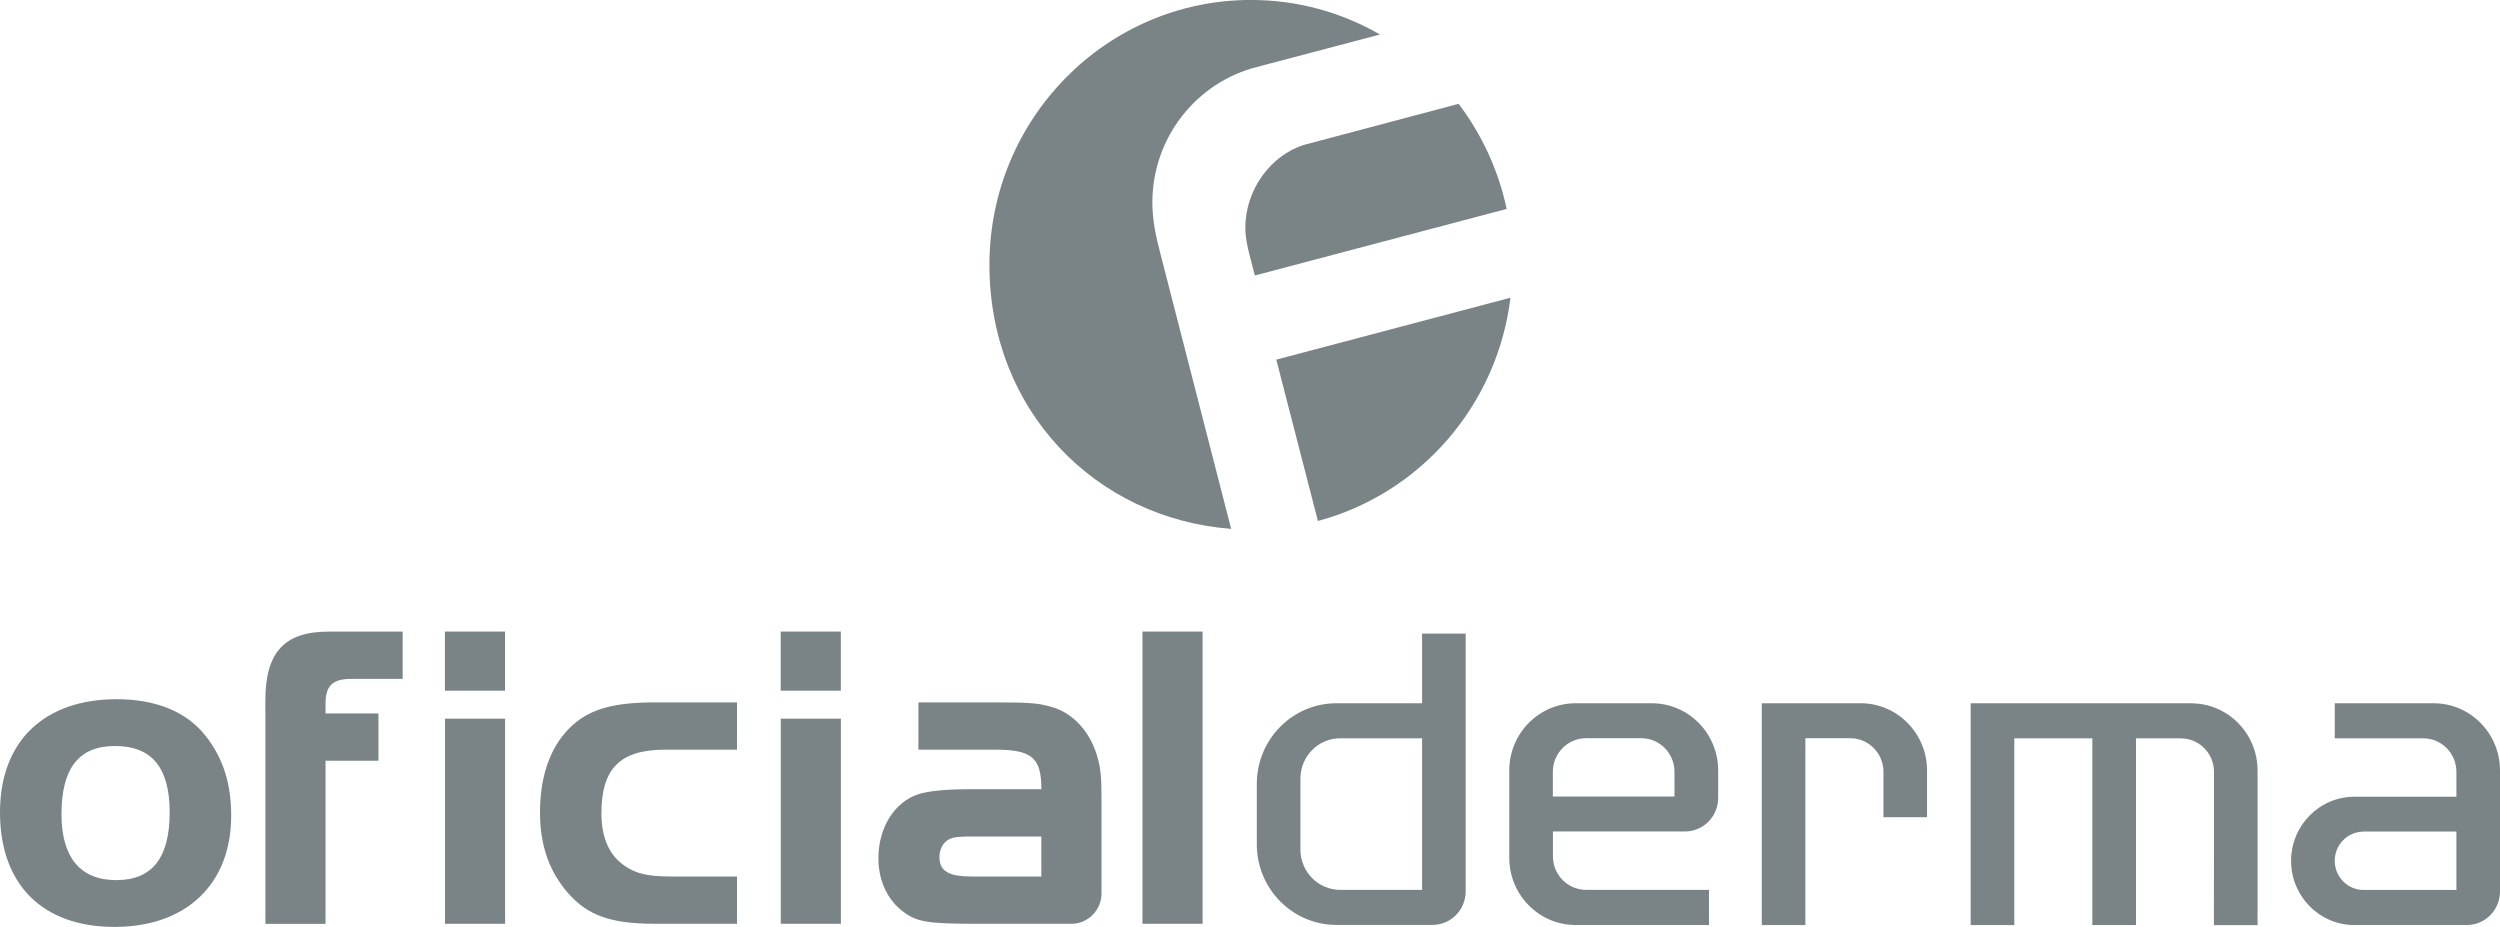 <?xml version="1.0" encoding="utf-8"?>
<svg xmlns="http://www.w3.org/2000/svg" fill="none" height="100%" overflow="visible" preserveAspectRatio="none" style="display: block;" viewBox="0 0 178 66" width="100%">
<g clip-path="url(#clip0_0_663)" id="Camada_1">
<g id="Group">
<path d="M88.67 16.241C88.67 16.896 88.811 17.548 88.959 18.12L89.344 19.615L107.274 14.875C106.686 12.104 105.498 9.563 103.853 7.392L92.841 10.316C90.483 11.059 88.666 13.491 88.666 16.238L88.67 16.241Z" fill="#7A8486" id="Vector"/>
<path d="M90.872 25.606L93.835 37.093C101.09 35.156 106.607 28.896 107.546 21.197L90.872 25.606Z" fill="#7A8486" id="Vector_2"/>
<path d="M82.582 17.907C82.296 16.813 82.048 15.656 82.048 14.429C82.048 9.766 85.214 5.862 89.485 4.771L98.258 2.457C95.546 0.896 92.41 -0.003 89.069 -0.003C78.786 -0.003 70.447 8.441 70.447 18.855C70.447 29.269 78.032 36.923 87.658 37.655L82.905 19.169C82.805 18.754 82.688 18.329 82.578 17.904L82.582 17.907Z" fill="#7A8486" id="Vector_3"/>
</g>
<g id="Group_2">
<path d="M14.671 52.435C15.886 53.99 16.461 55.802 16.461 58.068C16.461 62.954 13.263 65.996 8.149 65.996C3.035 65.996 0 62.989 0 57.841C0 52.693 3.228 49.783 8.311 49.783C11.123 49.783 13.329 50.689 14.671 52.435ZM4.378 57.974C4.378 61.047 5.72 62.665 8.277 62.665C10.834 62.665 12.08 61.079 12.08 57.841C12.08 54.603 10.768 53.115 8.18 53.115C5.592 53.115 4.378 54.736 4.378 57.97" fill="#7A8486" id="Vector_4"/>
<path d="M18.894 50.794V49.856C18.894 46.427 20.267 44.97 23.399 44.97H28.671V48.337H24.999C23.688 48.337 23.178 48.821 23.178 50.086V50.797H26.947V54.164H23.178V65.777H18.897V50.797L18.894 50.794Z" fill="#7A8486" id="Vector_5"/>
<path d="M31.679 44.967H35.96V49.177H31.679V44.967ZM35.963 65.773H31.682V51.17H35.963V65.773Z" fill="#7A8486" id="Vector_6"/>
<path d="M52.476 53.377H47.362C44.164 53.377 42.822 54.704 42.822 57.907C42.822 59.626 43.366 60.884 44.453 61.63C45.283 62.212 46.116 62.407 47.84 62.407H52.476V65.773H46.629C43.497 65.773 41.865 65.192 40.461 63.606C39.119 62.083 38.448 60.208 38.448 57.845C38.448 55.091 39.278 52.923 40.843 51.564C42.12 50.463 43.752 50.01 46.629 50.01H52.476V53.377Z" fill="#7A8486" id="Vector_7"/>
<path d="M55.587 44.967H59.868V49.177H55.587V44.967ZM59.871 65.773H55.59V51.17H59.871V65.773Z" fill="#7A8486" id="Vector_8"/>
<path d="M85.624 44.967H81.343V65.773H85.624V44.967Z" fill="#7A8486" id="Vector_9"/>
<path d="M78.077 53.701C77.564 52.08 76.445 50.853 75.072 50.397C74.05 50.072 73.475 50.01 70.888 50.01H65.391V53.377H70.888C73.475 53.377 74.147 53.959 74.147 56.193H68.905C67.339 56.193 66.094 56.322 65.388 56.548C63.695 57.099 62.542 58.911 62.542 61.11C62.542 62.696 63.182 64.087 64.332 64.93C65.292 65.644 66.09 65.773 69.415 65.773H76.287C77.471 65.773 78.428 64.801 78.428 63.606V56.904C78.428 55.224 78.362 54.607 78.077 53.701ZM69.191 62.407C67.529 62.407 66.888 62.02 66.888 61.016C66.888 60.368 67.24 59.821 67.814 59.657C68.048 59.592 68.506 59.559 69.187 59.559H74.143V62.407H69.187H69.191Z" fill="#7A8486" id="Vector_10"/>
<g id="Group_3">
<path d="M128.543 52.561V65.864H125.438V50.072H132.48C135.088 50.072 137.205 52.216 137.205 54.858V58.183H134.101V54.952C134.101 53.631 133.044 52.561 131.74 52.561H128.546H128.543Z" fill="#7A8486" id="Vector_11"/>
<path d="M156.012 50.072H140.312V65.864H143.417V52.571H148.975V65.864H152.082V52.571H155.276C156.58 52.571 157.64 53.645 157.637 54.966L157.63 65.868H160.738V54.861C160.738 52.219 158.621 50.076 156.012 50.076V50.072Z" fill="#7A8486" id="Vector_12"/>
<path d="M167.638 65.861H175.639C176.943 65.861 178 64.791 178 63.47V54.858C178 52.216 175.884 50.072 173.275 50.072H166.234V52.568H172.535C173.839 52.568 174.896 53.638 174.896 54.959V56.726H167.638C165.146 56.726 163.126 58.772 163.126 61.295C163.126 63.818 165.146 65.864 167.638 65.864V65.861ZM168.285 59.207H174.896V63.365H168.285C167.153 63.365 166.234 62.435 166.234 61.288C166.234 60.141 167.153 59.211 168.285 59.211V59.207Z" fill="#7A8486" id="Vector_13"/>
<path d="M89.485 55.813V60.114C89.485 63.285 92.025 65.854 95.153 65.854H101.995C103.299 65.854 104.356 64.784 104.356 63.463V45.113H101.252V50.072H95.153C92.022 50.072 89.485 52.645 89.485 55.813ZM95.425 52.568H101.252V63.358H95.425C93.859 63.358 92.59 62.072 92.59 60.486V55.436C92.59 53.85 93.859 52.565 95.425 52.565V52.568Z" fill="#7A8486" id="Vector_14"/>
<path d="M107.46 54.854V61.075C107.46 63.717 109.577 65.861 112.185 65.861H121.68V63.358H112.929C111.624 63.358 110.568 62.288 110.568 60.967V59.2H119.973C121.278 59.2 122.334 58.13 122.334 56.809V54.858C122.334 52.216 120.218 50.072 117.609 50.072H112.185C109.577 50.072 107.46 52.216 107.46 54.858V54.854ZM110.564 56.715V54.952C110.564 53.631 111.621 52.561 112.925 52.561H116.862C118.167 52.561 119.223 53.631 119.223 54.952V56.715H110.561H110.564Z" fill="#7A8486" id="Vector_15"/>
</g>
</g>
</g>
<defs>
<clipPath id="clip0_0_663">
<rect fill="white" height="66" width="178"/>
</clipPath>
</defs>
</svg>